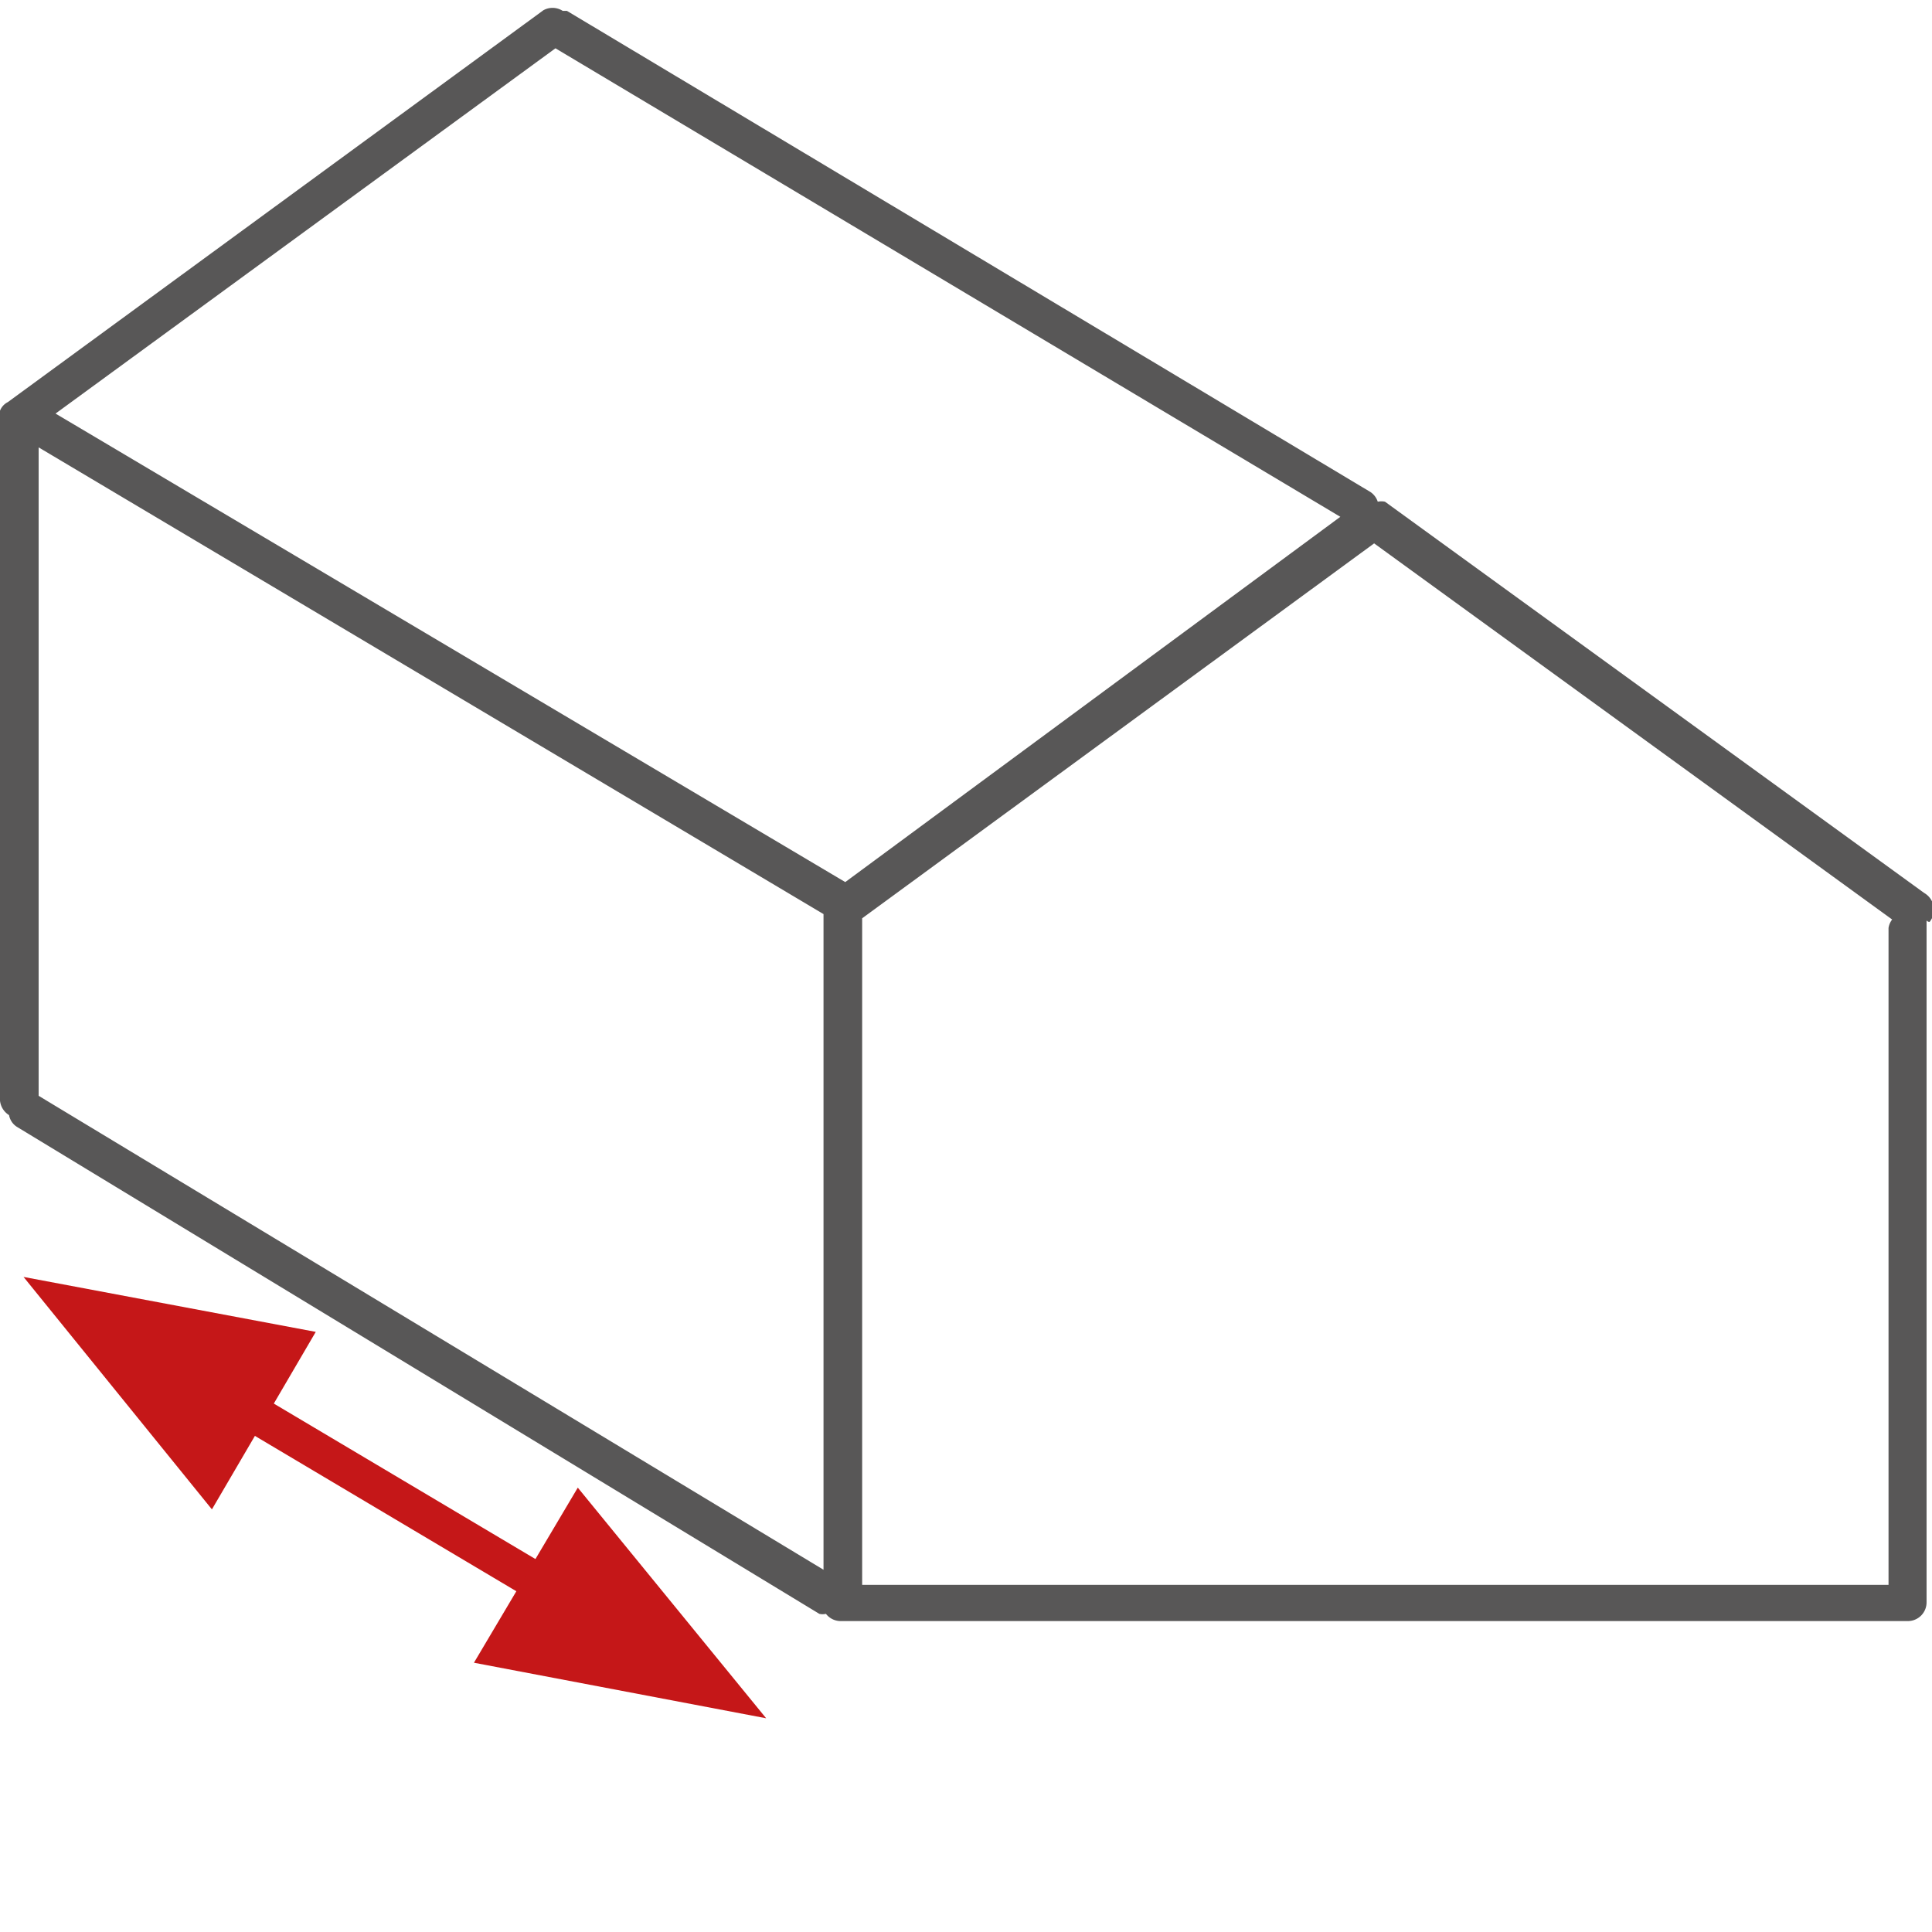 <svg xmlns="http://www.w3.org/2000/svg" viewBox="0 0 32 32"><defs><style>.cls-1{fill:#585757;}.cls-2{fill:#c51718;}</style></defs><g id="Calque_2" data-name="Calque 2"><path class="cls-1" d="M31.87,14.79,22.94,8.31a.28.28,0,0,0-.12,0,.31.31,0,0,0-.12-.16L9.39.18H9.32A.31.31,0,0,0,9,.17L.13,6.66A.27.27,0,0,0,0,7S0,7,0,7V18.23a.32.32,0,0,0,.15.24.29.29,0,0,0,.14.2l13.28,8.06a.23.23,0,0,0,.11,0,.31.31,0,0,0,.23.12H31.59a.31.31,0,0,0,.32-.31V15.32s0,0,0-.05,0,0,.05,0A.32.32,0,0,0,31.87,14.79ZM14,14.61.92,6.85,9.2.8l13,7.76ZM.64,18.15V7.41l13,7.73s0,.06,0,.09h0s0,.06,0,.09V26Zm30.64,8.1h-17V15.32s0-.07,0-.11L22.76,9l8.58,6.23a.3.3,0,0,0-.06.14Z"/><g id="Groupe_4462" data-name="Groupe 4462"><rect class="cls-2" x="6.27" y="21.17" width="0.62" height="7.31" transform="translate(-18.12 17.8) rotate(-59.28)"/><path id="Tracé_2388" data-name="Tracé 2388" class="cls-2" d="M12.69,28.46l-4.84-.92,1.72-2.9Z"/><path id="Tracé_2389" data-name="Tracé 2389" class="cls-2" d="M.39,21.15l4.84.91L3.51,25Z"/></g></g></svg>